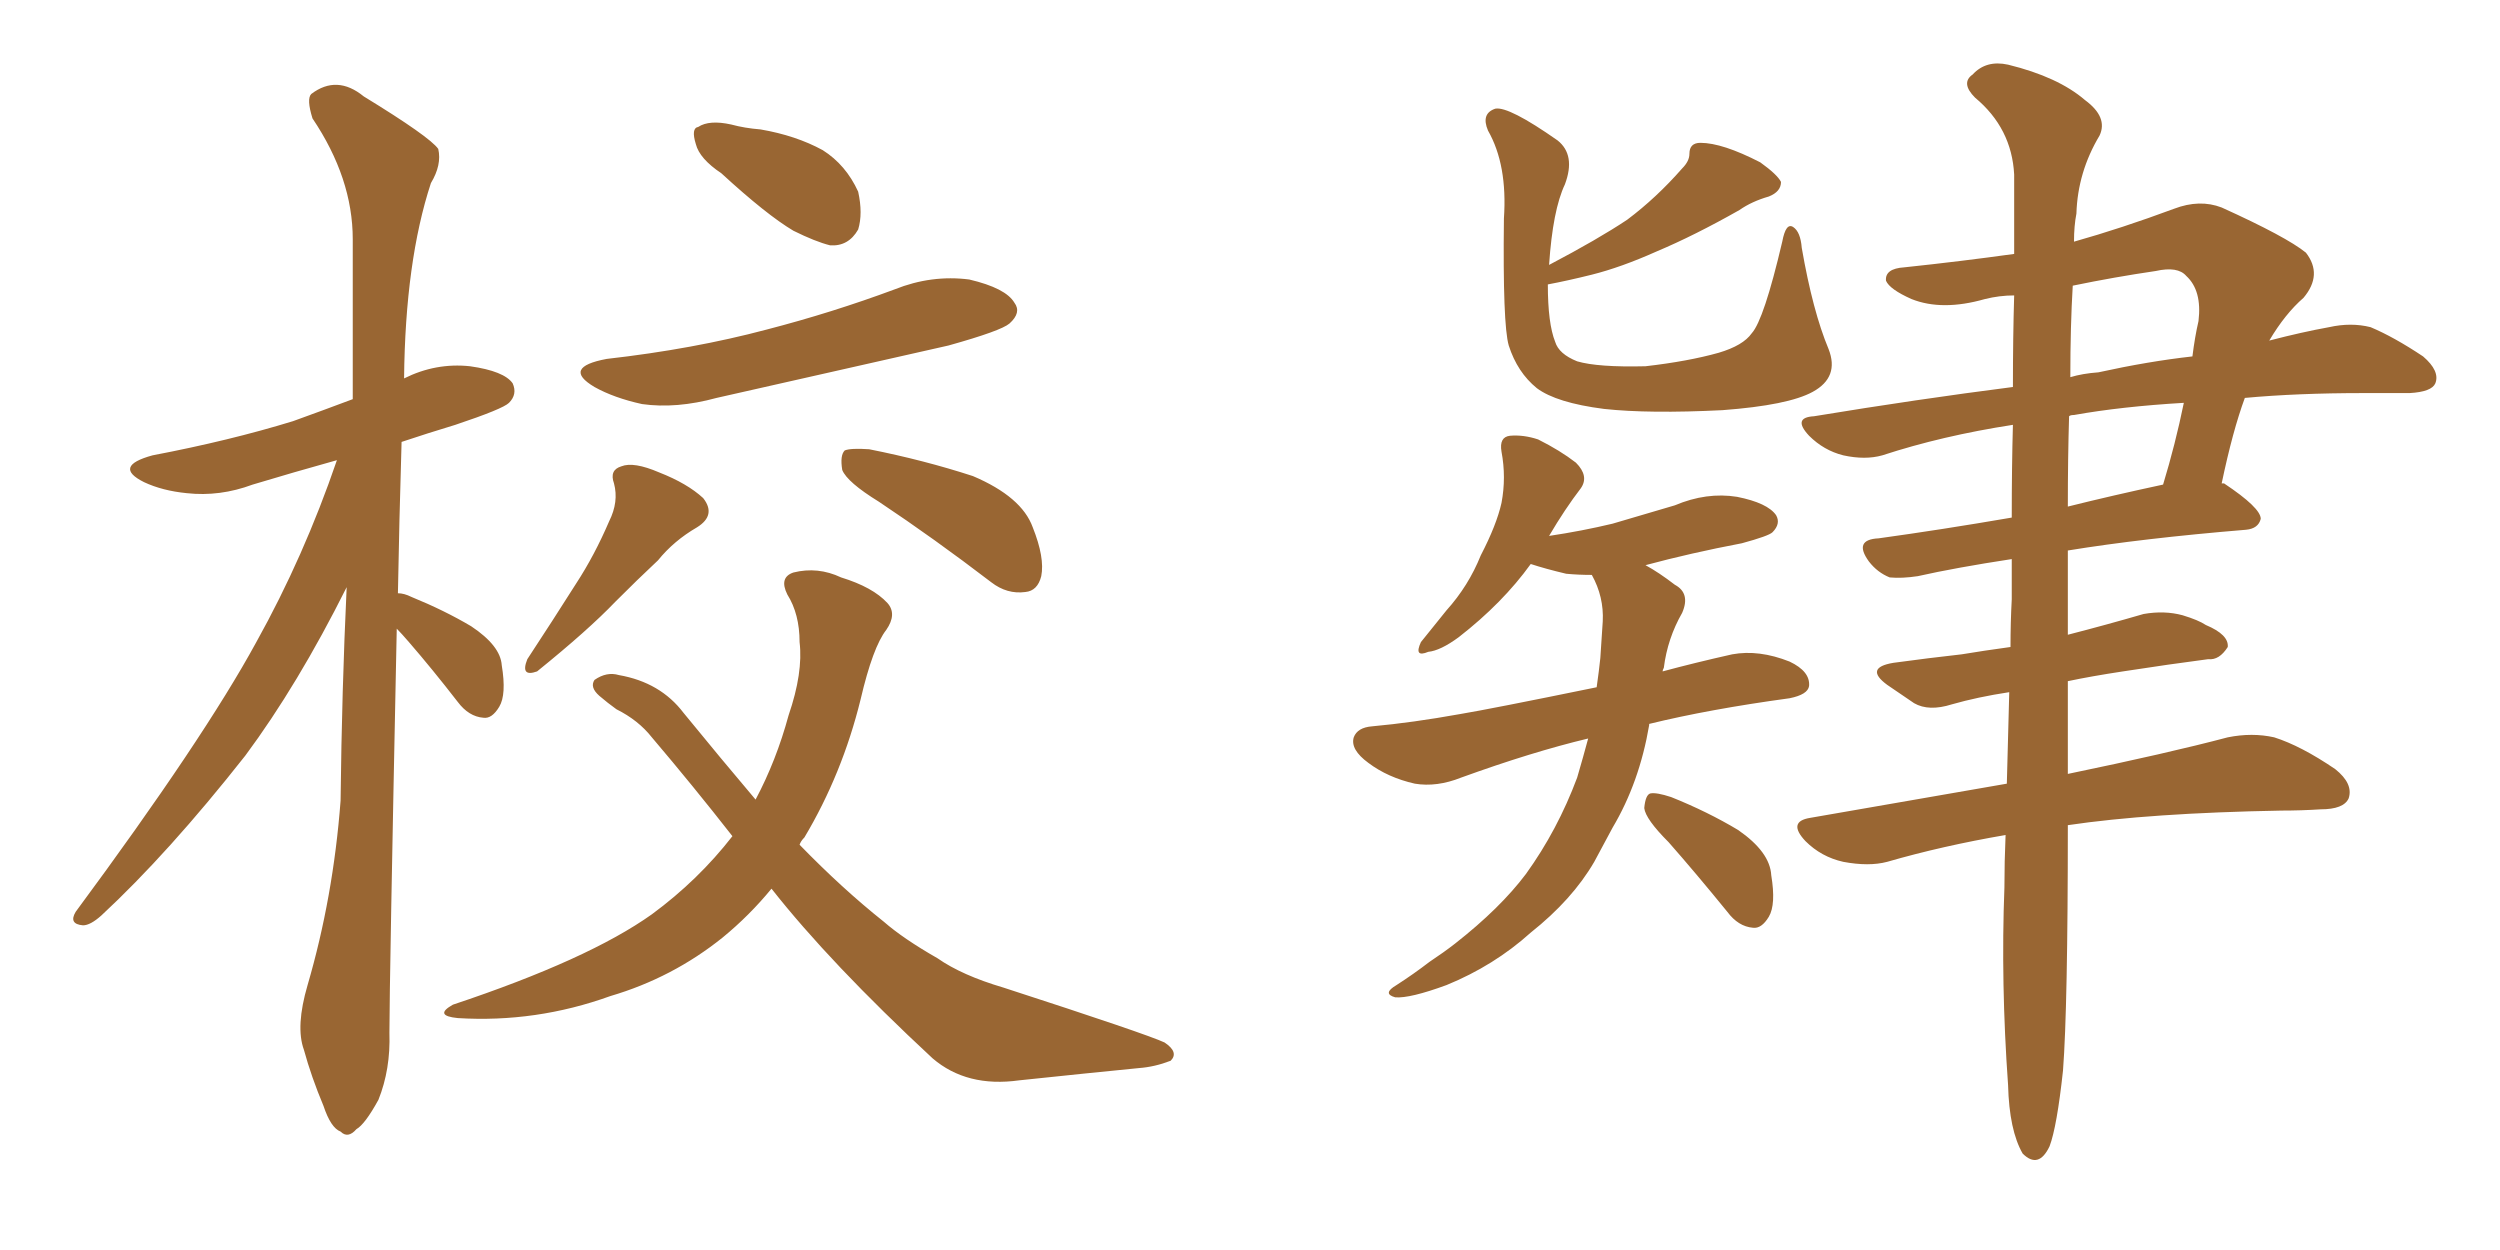 <svg xmlns="http://www.w3.org/2000/svg" xmlns:xlink="http://www.w3.org/1999/xlink" width="300" height="150"><path fill="#996633" padding="10" d="M47.61 75.44L47.61 75.44Q46.73 118.07 46.73 123.93L46.73 123.93Q46.88 128.32 45.41 131.98L45.41 131.98Q43.80 134.91 42.77 135.50L42.77 135.50Q41.75 136.67 40.87 135.79L40.87 135.79Q39.70 135.35 38.82 132.71L38.82 132.71Q37.35 129.20 36.47 125.98L36.47 125.98Q35.45 123.19 36.91 118.21L36.91 118.21Q39.99 107.67 40.87 96.09L40.87 96.09Q41.02 82.76 41.60 70.46L41.60 70.46Q35.74 82.18 29.44 90.67L29.44 90.67Q20.21 102.39 12.16 109.86L12.16 109.86Q10.84 111.04 9.96 111.04L9.96 111.04Q8.20 110.89 9.08 109.42L9.08 109.42Q24.46 88.62 30.76 77.05L30.76 77.05Q36.47 66.80 40.43 55.22L40.43 55.22Q35.16 56.69 30.32 58.15L30.32 58.15Q26.37 59.62 22.41 59.18L22.41 59.18Q19.48 58.89 17.29 57.86L17.29 57.86Q13.48 55.96 18.31 54.64L18.31 54.64Q27.54 52.88 35.16 50.54L35.16 50.54Q38.82 49.22 42.33 47.90L42.33 47.90Q42.33 37.65 42.33 28.71L42.33 28.71Q42.33 21.39 37.50 14.21L37.50 14.21Q36.77 11.87 37.35 11.28L37.35 11.28Q40.43 8.94 43.65 11.57L43.65 11.57Q51.56 16.41 52.59 17.87L52.59 17.87Q53.03 19.78 51.71 21.97L51.71 21.97Q48.63 31.35 48.49 45.41L48.49 45.41Q52.29 43.51 56.40 43.95L56.40 43.95Q60.50 44.53 61.52 46.00L61.52 46.00Q62.11 47.31 61.08 48.34L61.08 48.34Q60.35 49.07 54.64 50.98L54.64 50.98Q51.27 52.00 48.19 53.03L48.19 53.03Q47.90 62.70 47.75 71.19L47.75 71.19Q48.49 71.19 49.37 71.63L49.37 71.63Q53.32 73.24 56.54 75.15L56.54 75.15Q60.06 77.49 60.21 79.83L60.21 79.83Q60.79 83.35 59.91 84.81L59.91 84.81Q59.03 86.28 58.01 86.13L58.01 86.13Q56.25 85.99 54.93 84.23L54.93 84.23Q51.86 80.27 49.07 77.05L49.07 77.05Q48.19 76.03 47.61 75.44ZM86.57 20.80L86.57 20.80Q83.94 19.04 83.50 17.29L83.50 17.29Q82.91 15.38 83.79 15.23L83.79 15.23Q85.11 14.36 87.74 14.94L87.74 14.94Q89.36 15.38 91.26 15.53L91.26 15.53Q95.51 16.26 98.73 18.02L98.73 18.02Q101.51 19.78 102.98 23.00L102.98 23.00Q103.56 25.63 102.98 27.54L102.98 27.54Q101.81 29.59 99.61 29.44L99.61 29.44Q97.85 29.00 95.21 27.69L95.21 27.69Q91.99 25.78 86.57 20.80ZM72.80 43.07L72.80 43.07Q83.20 41.89 91.99 39.55L91.99 39.55Q99.90 37.50 107.37 34.72L107.37 34.72Q111.77 32.96 116.31 33.54L116.31 33.54Q120.70 34.57 121.73 36.33L121.73 36.33Q122.61 37.50 121.14 38.82L121.14 38.82Q120.12 39.70 113.82 41.46L113.82 41.46Q99.61 44.68 85.99 47.75L85.99 47.75Q81.15 49.07 77.05 48.49L77.05 48.49Q73.68 47.75 71.34 46.44L71.34 46.44Q67.38 44.09 72.80 43.07ZM73.10 62.55L73.10 62.55Q74.27 60.21 73.68 58.01L73.68 58.01Q73.10 56.40 74.56 55.96L74.56 55.96Q76.03 55.37 79.10 56.69L79.10 56.69Q82.47 58.01 84.38 59.77L84.38 59.77Q85.99 61.82 83.64 63.28L83.64 63.28Q80.86 64.89 78.96 67.24L78.96 67.24Q76.46 69.58 73.83 72.22L73.83 72.22Q70.61 75.59 64.45 80.57L64.45 80.57Q62.40 81.30 63.28 79.10L63.28 79.10Q66.36 74.41 69.14 70.02L69.14 70.02Q71.34 66.65 73.10 62.55ZM105.47 60.21L105.47 60.21Q101.66 57.86 101.07 56.40L101.07 56.40Q100.78 54.64 101.37 54.05L101.37 54.05Q102.10 53.76 104.30 53.91L104.30 53.91Q110.89 55.22 116.75 57.13L116.75 57.13Q122.61 59.62 123.93 63.28L123.93 63.28Q125.39 66.94 124.95 69.14L124.95 69.14Q124.51 70.90 123.05 71.04L123.05 71.04Q120.85 71.34 118.95 69.87L118.95 69.87Q112.06 64.60 105.47 60.21ZM92.58 106.64L92.58 106.64L92.58 106.64Q89.94 109.86 86.72 112.50L86.72 112.50Q80.71 117.33 73.24 119.53L73.24 119.53Q64.31 122.75 54.93 122.17L54.93 122.17Q52.00 121.88 54.35 120.56L54.35 120.56Q70.61 115.14 78.22 109.72L78.22 109.72Q83.79 105.62 87.89 100.34L87.89 100.34Q83.20 94.34 78.22 88.48L78.22 88.48Q76.61 86.43 73.97 85.11L73.97 85.11Q72.95 84.38 71.92 83.50L71.92 83.50Q70.75 82.47 71.34 81.59L71.34 81.59Q72.80 80.57 74.27 81.01L74.27 81.01Q79.25 81.88 82.03 85.55L82.03 85.55Q86.57 91.11 90.67 95.95L90.67 95.95Q93.16 91.26 94.63 85.84L94.63 85.84Q96.39 80.71 95.95 77.05L95.95 77.05Q95.95 73.68 94.48 71.34L94.48 71.34Q93.46 69.29 95.21 68.70L95.21 68.70Q98.14 67.97 100.93 69.29L100.93 69.29Q104.74 70.46 106.49 72.36L106.49 72.36Q107.67 73.68 106.35 75.59L106.35 75.59Q104.74 77.64 103.27 83.94L103.27 83.94Q101.07 92.87 96.53 100.49L96.53 100.49Q96.09 100.93 95.95 101.37L95.95 101.37Q101.07 106.64 106.05 110.60L106.05 110.60Q108.40 112.65 112.50 114.99L112.50 114.99Q115.43 117.04 120.41 118.51L120.41 118.51Q137.55 124.07 139.75 125.10L139.75 125.10Q141.50 126.27 140.48 127.29L140.48 127.29Q138.57 128.03 136.67 128.17L136.67 128.17Q130.66 128.76 122.31 129.64L122.31 129.64Q116.02 130.52 111.91 127.00L111.91 127.00Q99.61 115.58 92.58 106.64ZM219.43 41.89L219.43 41.89Q220.75 45.26 217.53 47.02L217.53 47.02Q214.60 48.63 206.69 49.22L206.69 49.22Q197.90 49.66 192.48 49.07L192.48 49.07Q186.77 48.34 184.42 46.58L184.42 46.58Q182.08 44.68 181.05 41.46L181.05 41.46Q180.32 38.96 180.47 26.22L180.47 26.22Q180.91 19.78 178.56 15.67L178.56 15.67Q177.69 13.62 179.44 13.04L179.44 13.04Q181.05 12.74 186.91 16.85L186.91 16.85Q189.11 18.60 187.79 22.12L187.79 22.12Q186.33 25.20 185.89 31.79L185.89 31.79Q191.75 28.71 195.26 26.37L195.26 26.37Q198.78 23.73 201.86 20.21L201.86 20.21Q202.73 19.34 202.73 18.46L202.73 18.46Q202.73 17.14 204.05 17.14L204.05 17.14Q206.69 17.14 211.23 19.48L211.23 19.48Q213.28 20.95 213.72 21.83L213.72 21.83Q213.72 23.00 212.26 23.58L212.26 23.58Q210.21 24.17 208.74 25.20L208.74 25.20Q203.32 28.27 198.78 30.18L198.78 30.18Q194.53 32.08 191.02 32.96L191.02 32.96Q188.09 33.69 185.74 34.13L185.74 34.13Q185.74 38.82 186.62 41.02L186.62 41.02Q187.06 42.48 189.26 43.36L189.26 43.36Q191.75 44.09 197.46 43.95L197.46 43.95Q202.59 43.36 206.25 42.33L206.25 42.33Q209.18 41.46 210.21 39.99L210.21 39.99Q211.67 38.38 213.87 29.00L213.87 29.00Q214.31 26.66 215.19 27.25L215.19 27.25Q216.06 27.83 216.21 29.74L216.21 29.74Q217.53 37.35 219.43 41.89ZM190.58 88.62L190.58 88.62Q183.84 90.23 175.34 93.31L175.34 93.31Q172.41 94.48 169.78 94.04L169.78 94.04Q166.55 93.31 164.21 91.55L164.21 91.55Q162.01 89.94 162.45 88.48L162.45 88.48Q162.89 87.30 164.65 87.16L164.65 87.16Q169.48 86.72 175.20 85.69L175.20 85.69Q178.71 85.11 191.60 82.47L191.60 82.47Q191.89 80.42 192.04 78.96L192.04 78.96Q192.19 76.46 192.33 74.56L192.33 74.56Q192.48 71.63 191.02 68.99L191.02 68.99Q189.40 68.99 187.94 68.85L187.94 68.85Q185.45 68.26 183.69 67.68L183.69 67.68Q180.32 72.36 175.05 76.46L175.05 76.46Q172.85 78.08 171.39 78.22L171.39 78.22Q169.63 78.96 170.51 77.05L170.51 77.05Q171.68 75.59 173.58 73.24L173.58 73.24Q176.22 70.31 177.69 66.65L177.69 66.65Q179.59 62.99 180.18 60.35L180.18 60.35Q180.76 57.28 180.18 54.20L180.18 54.20Q179.88 52.44 181.20 52.29L181.20 52.29Q182.81 52.15 184.57 52.73L184.57 52.73Q187.21 54.05 189.11 55.52L189.11 55.52Q190.72 57.13 189.70 58.59L189.70 58.59Q187.79 61.08 185.89 64.31L185.89 64.31Q189.84 63.72 193.51 62.84L193.51 62.84Q197.46 61.67 200.98 60.64L200.98 60.64Q204.79 59.03 208.45 59.62L208.45 59.62Q212.11 60.35 213.13 61.82L213.13 61.82Q213.72 62.84 212.70 63.87L212.70 63.87Q212.26 64.31 209.03 65.19L209.03 65.19Q202.88 66.36 197.46 67.82L197.46 67.82Q199.07 68.70 200.98 70.17L200.98 70.17Q202.88 71.19 201.86 73.54L201.86 73.54Q200.10 76.61 199.66 80.13L199.66 80.13Q199.51 80.42 199.51 80.57L199.51 80.57Q203.32 79.54 207.86 78.52L207.86 78.52Q211.08 77.93 214.75 79.39L214.75 79.39Q217.24 80.57 217.09 82.32L217.09 82.32Q216.94 83.35 214.75 83.79L214.75 83.79Q205.08 85.11 197.90 86.87L197.90 86.87Q197.90 86.87 197.90 87.01L197.90 87.01Q196.73 93.90 193.51 99.32L193.51 99.32Q192.33 101.51 191.31 103.42L191.31 103.42Q188.67 107.96 183.69 111.91L183.69 111.91Q179.30 115.87 173.58 118.21L173.58 118.21Q169.19 119.82 167.43 119.68L167.43 119.68Q165.82 119.24 167.58 118.21L167.58 118.21Q169.63 116.89 171.53 115.43L171.53 115.43Q173.29 114.26 174.61 113.23L174.61 113.23Q180.03 108.98 183.11 104.88L183.11 104.88Q186.91 99.61 189.26 93.31L189.26 93.31Q189.99 90.82 190.58 88.62ZM200.24 101.07L200.24 101.07Q197.46 98.29 197.31 96.97L197.31 96.97Q197.46 95.36 198.05 95.21L198.05 95.21Q198.78 95.07 200.54 95.65L200.54 95.65Q204.93 97.41 208.59 99.61L208.59 99.61Q212.40 102.25 212.55 105.03L212.55 105.03Q213.13 108.54 212.26 110.01L212.26 110.01Q211.38 111.47 210.35 111.33L210.35 111.33Q208.59 111.18 207.28 109.42L207.28 109.42Q203.47 104.74 200.24 101.07ZM240.67 100.20L240.67 100.20Q233.06 101.51 226.46 103.42L226.46 103.42Q224.27 104.00 221.19 103.42L221.19 103.42Q218.55 102.83 216.65 100.93L216.65 100.93Q214.45 98.58 217.24 98.14L217.24 98.14Q229.83 95.95 240.82 94.04L240.82 94.04Q240.97 88.92 241.11 83.06L241.11 83.06Q237.30 83.64 234.23 84.52L234.23 84.52Q231.45 85.40 229.69 84.38L229.69 84.38Q227.93 83.20 226.46 82.18L226.46 82.18Q223.68 80.13 227.20 79.54L227.20 79.54Q231.45 78.96 235.40 78.52L235.40 78.52Q238.04 78.08 241.26 77.64L241.26 77.64Q241.26 74.71 241.41 71.92L241.41 71.92Q241.41 69.43 241.41 67.09L241.41 67.09Q234.67 68.12 230.13 69.14L230.13 69.14Q228.22 69.43 226.76 69.29L226.76 69.29Q225.29 68.70 224.27 67.38L224.27 67.38Q222.36 64.75 225.44 64.60L225.44 64.60Q232.91 63.57 241.41 62.11L241.41 62.11Q241.41 55.96 241.55 50.98L241.55 50.98Q233.06 52.29 225.88 54.64L225.88 54.64Q223.83 55.22 221.19 54.64L221.19 54.64Q218.85 54.05 217.09 52.29L217.09 52.29Q215.04 50.10 217.68 49.95L217.68 49.95Q230.13 47.90 241.55 46.44L241.55 46.44Q241.55 40.43 241.70 35.45L241.70 35.45Q239.94 35.45 238.18 35.89L238.18 35.89Q233.06 37.35 229.39 35.89L229.39 35.89Q226.76 34.72 226.32 33.69L226.32 33.69Q226.17 32.23 228.52 32.08L228.52 32.08Q235.40 31.35 241.70 30.47L241.70 30.47Q241.70 25.05 241.70 20.95L241.70 20.95Q241.41 15.38 237.01 11.72L237.01 11.72Q235.25 9.96 236.72 8.94L236.72 8.94Q238.33 7.18 240.97 7.76L240.97 7.76Q246.97 9.23 250.20 12.01L250.20 12.01Q252.98 14.06 251.95 16.26L251.95 16.26Q249.32 20.65 249.17 25.63L249.17 25.63Q248.88 27.10 248.88 29.00L248.88 29.00Q254.59 27.39 260.89 25.05L260.89 25.05Q263.96 23.88 266.60 24.90L266.60 24.90Q274.37 28.42 276.71 30.32L276.71 30.32Q278.76 32.96 276.42 35.74L276.42 35.74Q274.22 37.65 272.31 40.87L272.31 40.87Q276.27 39.84 279.49 39.26L279.49 39.26Q282.13 38.67 284.47 39.26L284.47 39.26Q287.26 40.43 290.77 42.77L290.77 42.77Q292.82 44.53 292.24 46.00L292.24 46.00Q291.80 47.02 289.16 47.17L289.16 47.17Q286.38 47.17 283.59 47.17L283.59 47.17Q275.68 47.17 269.38 47.75L269.38 47.75Q267.92 51.71 266.60 58.01L266.60 58.01Q266.89 58.01 266.89 58.01L266.89 58.01Q271.29 60.94 271.29 62.26L271.29 62.26Q271.00 63.43 269.53 63.57L269.53 63.57Q257.08 64.60 248.14 66.06L248.14 66.06Q248.14 70.75 248.14 76.17L248.14 76.17Q252.69 75 257.23 73.68L257.23 73.68Q259.72 73.24 261.91 73.83L261.91 73.83Q263.82 74.41 264.70 75L264.70 75Q267.48 76.17 267.33 77.64L267.33 77.64Q266.31 79.25 264.99 79.10L264.99 79.10Q260.45 79.69 254.74 80.57L254.74 80.57Q250.93 81.15 248.14 81.74L248.14 81.74Q248.14 87.60 248.14 92.87L248.14 92.87Q260.16 90.38 267.33 88.48L267.33 88.48Q270.26 87.89 272.90 88.48L272.90 88.48Q276.12 89.50 280.22 92.29L280.22 92.29Q282.42 94.04 281.84 95.80L281.84 95.80Q281.25 97.12 278.47 97.12L278.47 97.12Q276.12 97.27 273.78 97.27L273.78 97.27Q257.96 97.56 248.14 99.02L248.14 99.02Q248.14 120.85 247.56 128.47L247.56 128.47Q246.83 135.21 245.95 137.55L245.95 137.55Q244.63 140.33 242.72 138.43L242.72 138.43Q241.11 135.64 240.97 130.22L240.97 130.22Q240.09 117.92 240.53 106.49L240.53 106.49Q240.53 103.42 240.67 100.20ZM248.29 49.95L248.29 49.95Q248.14 54.93 248.14 60.79L248.14 60.79Q253.42 59.47 259.57 58.15L259.57 58.15Q261.04 53.32 262.06 48.34L262.06 48.34Q254.59 48.78 248.88 49.80L248.88 49.80Q248.44 49.80 248.29 49.95ZM248.73 34.28L248.73 34.28L248.73 34.28Q248.44 39.11 248.44 45.26L248.44 45.26Q249.90 44.82 251.81 44.68L251.81 44.68Q257.81 43.36 263.09 42.77L263.09 42.77Q263.38 40.43 263.82 38.53L263.82 38.53Q264.26 34.86 262.35 33.11L262.35 33.11Q261.33 31.93 258.69 32.52L258.69 32.52Q253.71 33.25 248.73 34.28Z"/></svg>